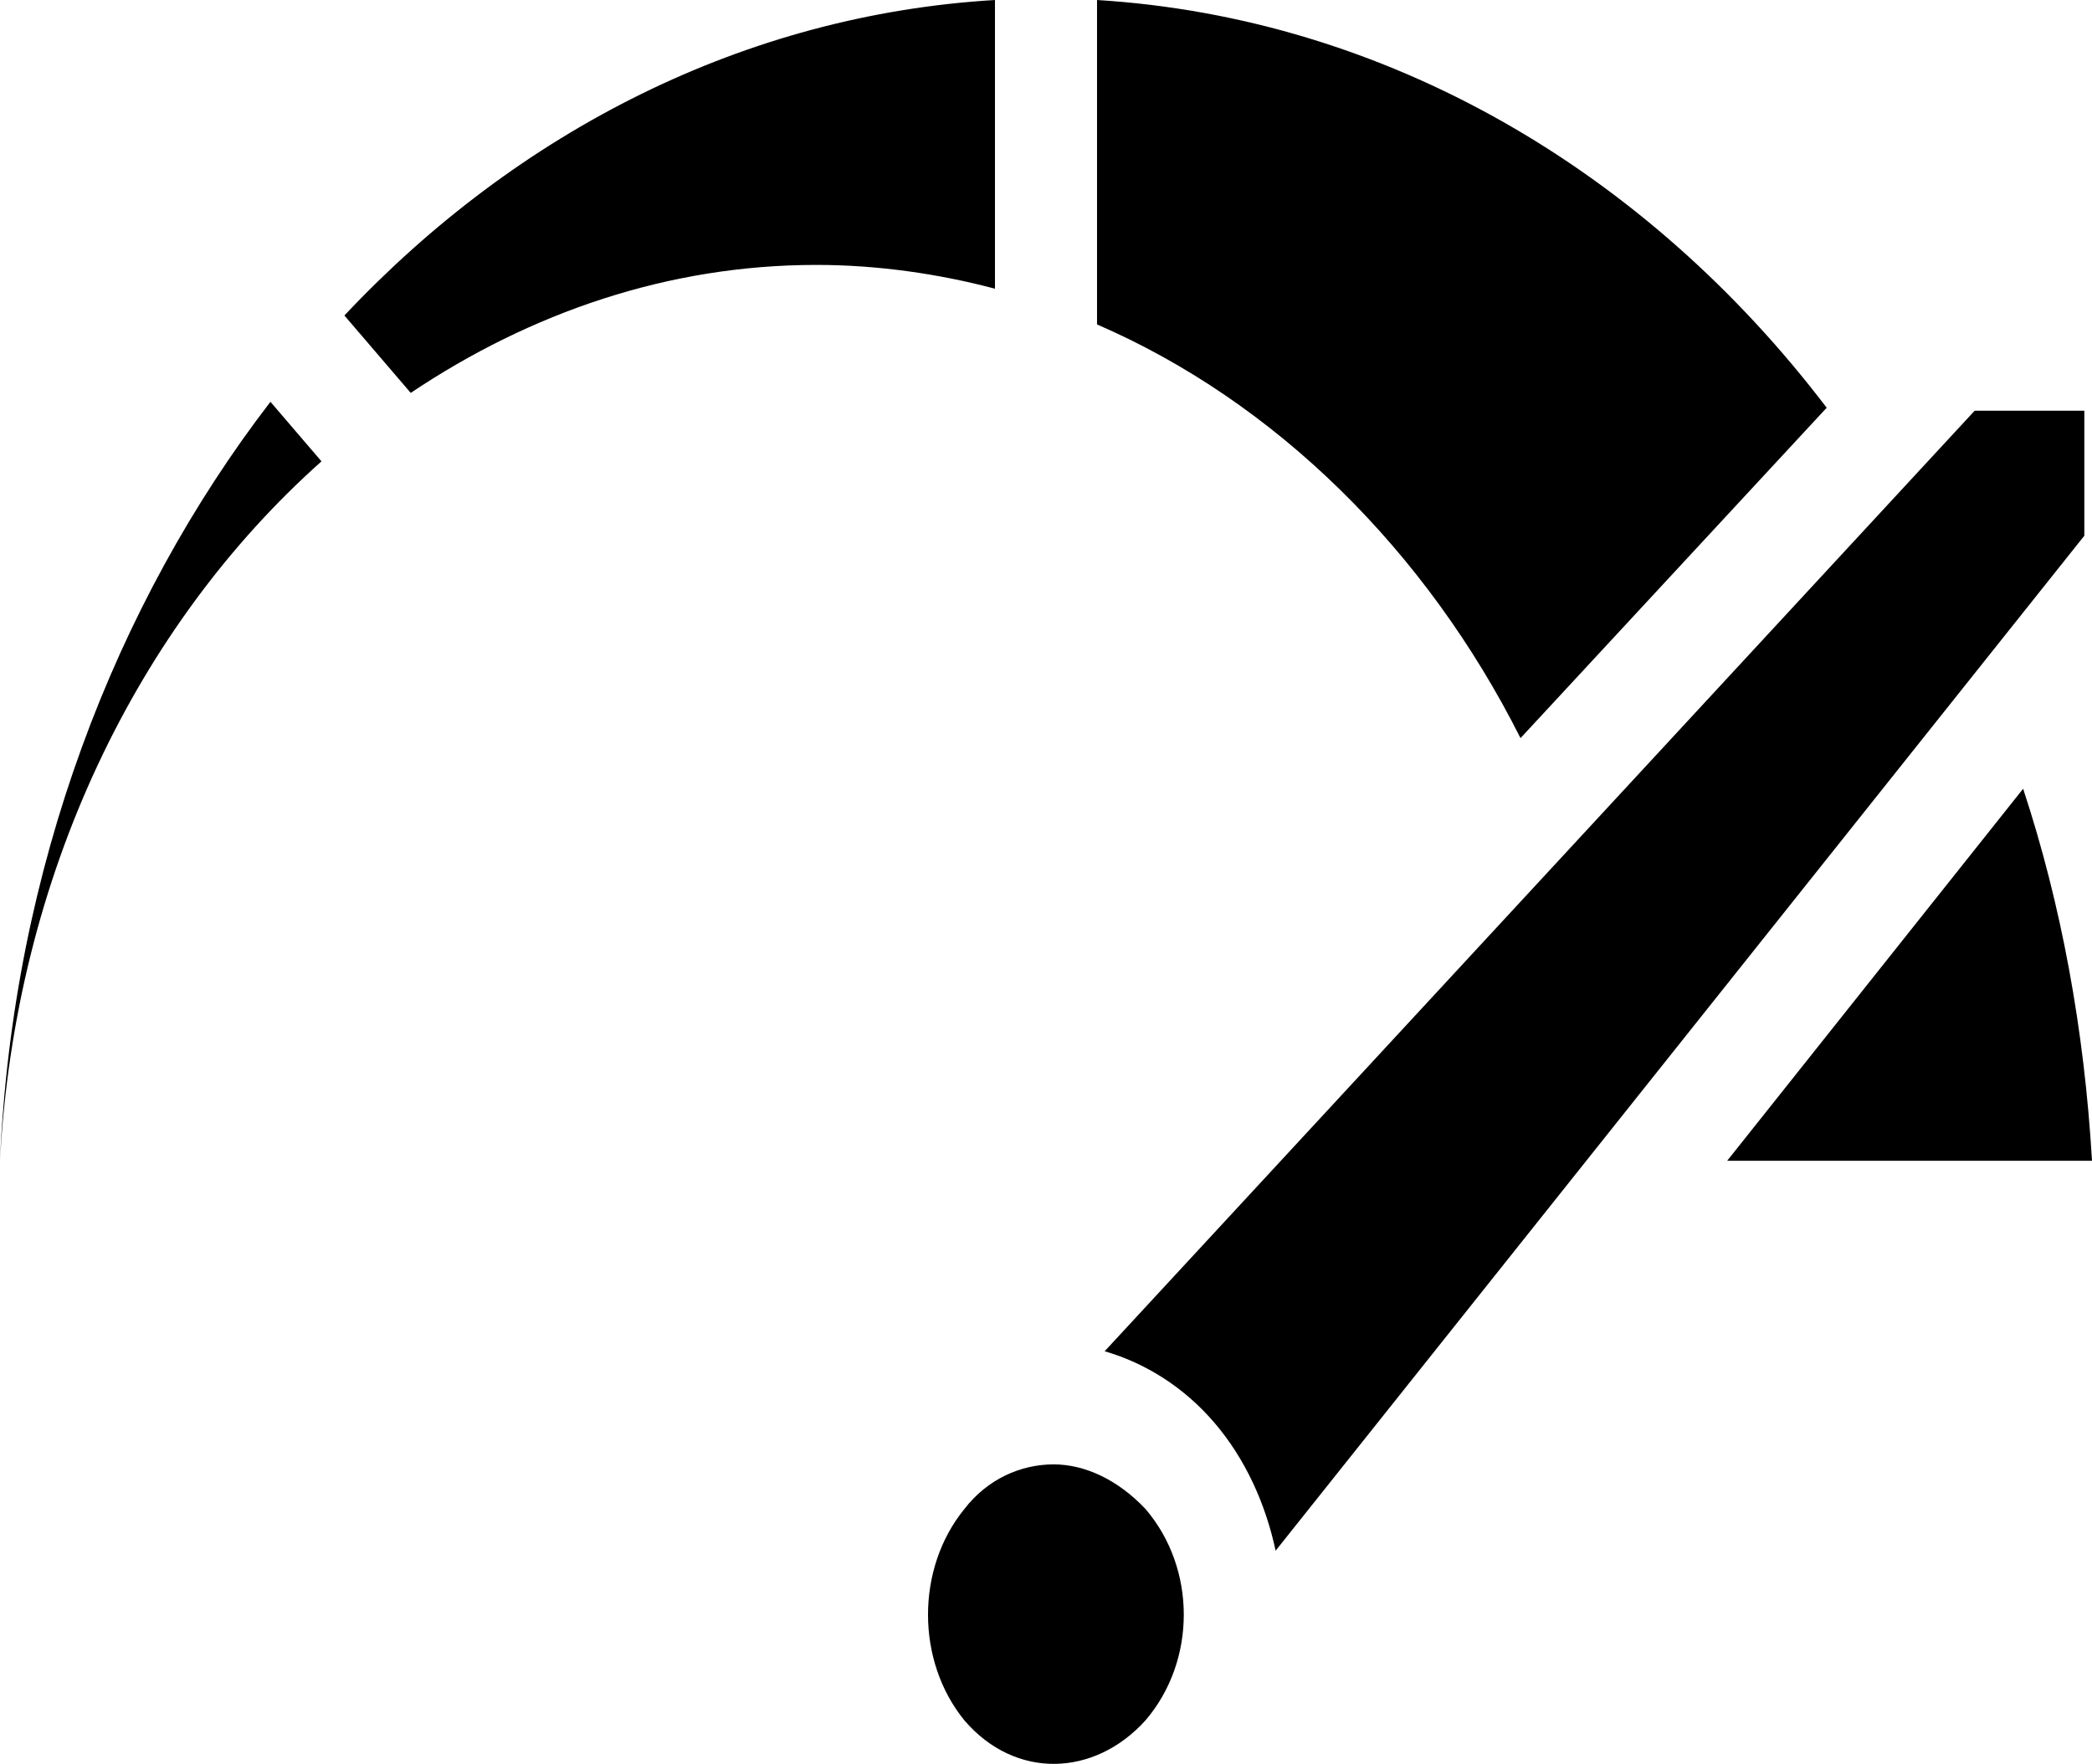 <?xml version="1.0" encoding="UTF-8"?>
<svg width="51px" height="43px" viewBox="0 0 51 43" version="1.1" xmlns="http://www.w3.org/2000/svg" xmlns:xlink="http://www.w3.org/1999/xlink">
    <!-- Generator: Sketch 53.2 (72643) - https://sketchapp.com -->
    <title>icon-2</title>
    <desc>Created with Sketch.</desc>
    <g id="Welcome" stroke="none" stroke-width="1" fill="none" fill-rule="evenodd">
        <g id="Home---Large-monitor-" transform="translate(-1155, -997)" fill="#000000" fill-rule="nonzero">
            <g id="icon-2" transform="translate(1155, 997)">
                <path d="M51,28.298 L42.106,28.298 L49.321,19.228 C50.254,22.058 50.813,25.105 51,28.298 Z M0,28.298 L0,28.298 C0.373,21.332 3.359,15.237 7.837,11.247 L6.593,9.795 C2.799,14.729 0.311,21.187 0,28.298 Z M37.068,17.994 L44.532,9.94 C40.116,4.136 33.772,0.435 26.744,0 L26.744,7.909 C31.098,9.795 34.767,13.423 37.068,17.994 Z M24.256,0 C18.161,0.363 12.626,3.193 8.396,7.691 L10.013,9.578 C12.937,7.619 16.295,6.458 19.902,6.458 C21.395,6.458 22.888,6.675 24.256,7.038 L24.256,0 Z M50.813,10.013 L48.139,10.013 L26.93,32.941 C27.926,33.232 28.859,33.812 29.605,34.683 C30.351,35.554 30.849,36.642 31.098,37.803 L50.813,13.06 L50.813,10.013 L50.813,10.013 Z M25.687,35.699 C24.878,35.699 24.07,36.061 23.51,36.787 C22.328,38.238 22.328,40.487 23.51,41.939 C24.754,43.39 26.682,43.317 27.926,41.939 C29.17,40.487 29.17,38.238 27.926,36.787 C27.241,36.061 26.433,35.699 25.687,35.699 Z" id="Shape"></path>
            </g>
        </g>
    </g>
</svg>